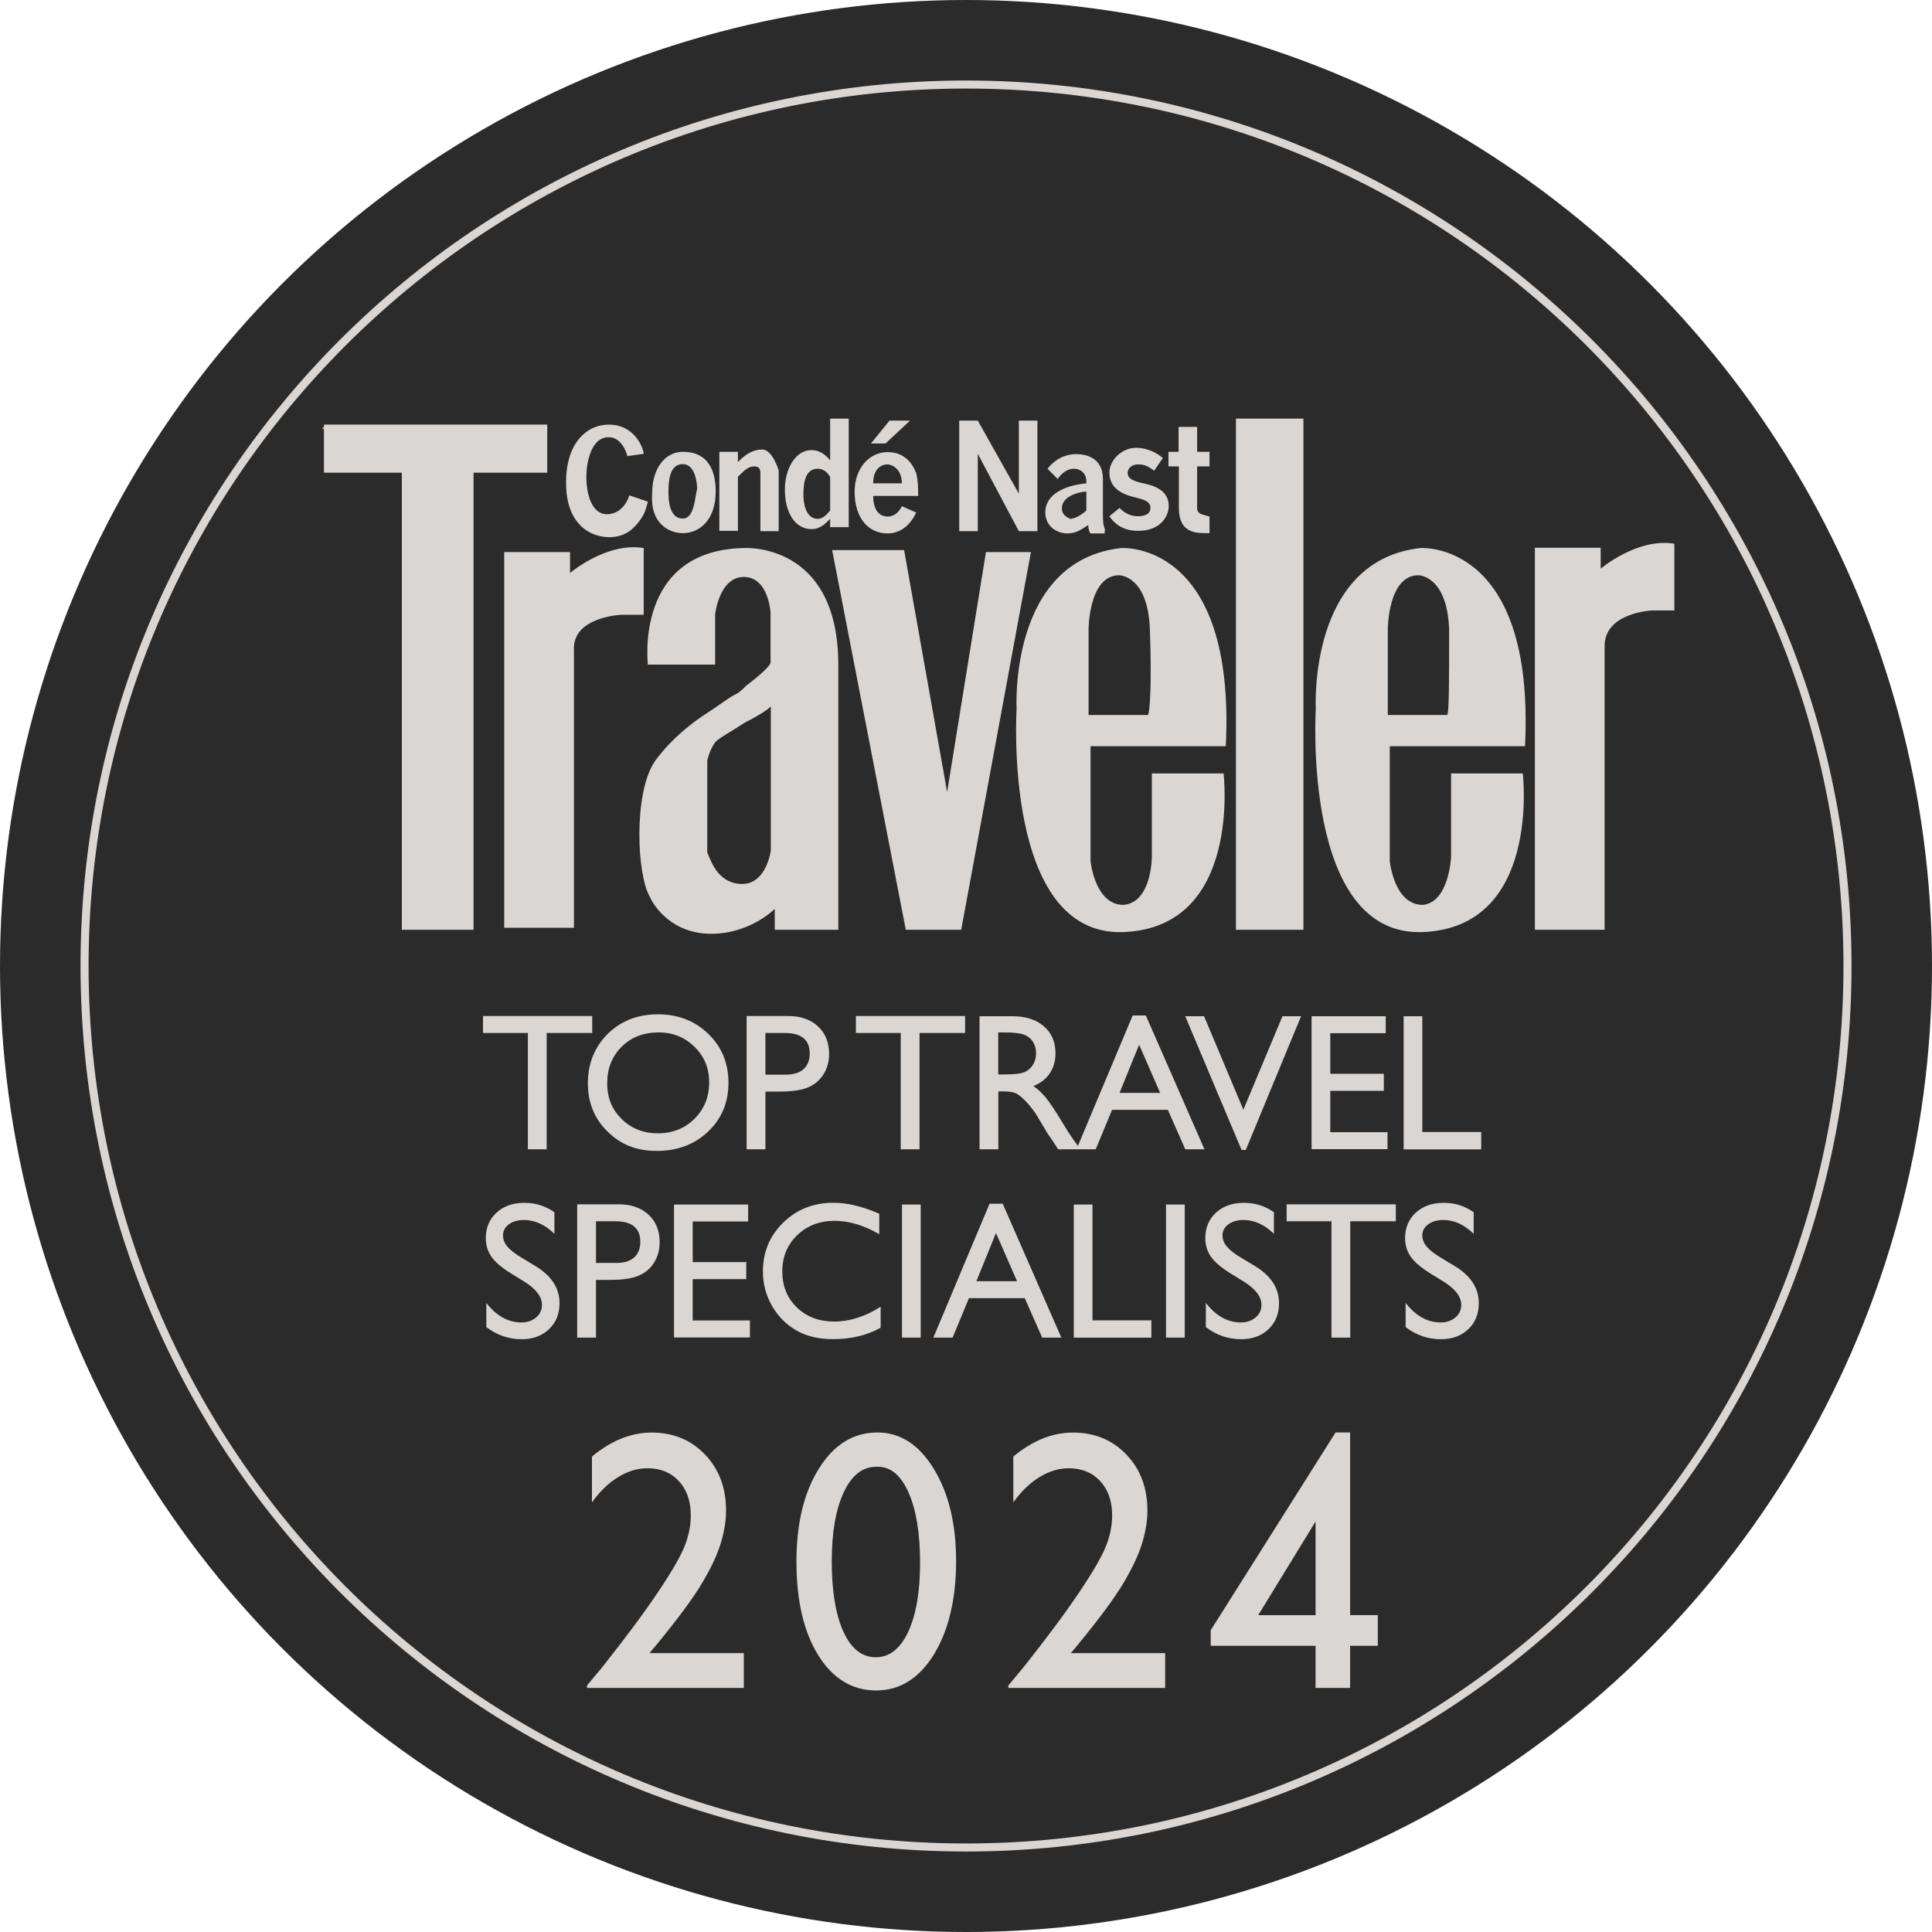 <svg width="100" height="100" viewBox="0 0 100 100" fill="none" xmlns="http://www.w3.org/2000/svg">
<circle cx="50" cy="50" r="50" fill="#2B2B2B"/>
<path fill-rule="evenodd" clip-rule="evenodd" d="M50.001 95.417C75.084 95.417 95.418 75.083 95.418 50C95.418 24.917 75.084 4.584 50.001 4.584C24.918 4.584 4.585 24.917 4.585 50C4.585 75.083 24.918 95.417 50.001 95.417ZM50.001 95.834C75.314 95.834 95.835 75.313 95.835 50C95.835 24.687 75.314 4.167 50.001 4.167C24.688 4.167 4.168 24.687 4.168 50C4.168 75.313 24.688 95.834 50.001 95.834Z" fill="#D9D6D3"/>
<path fill-rule="evenodd" clip-rule="evenodd" d="M59.62 40.032V44.346C59.62 44.346 59.62 46.717 58.15 46.836C56.665 46.836 56.447 44.568 56.447 44.568V38.624H63.448C63.972 27.937 58.034 28.366 58.034 28.366C52.197 29.019 52.619 36.682 52.619 36.682C52.619 36.682 51.877 48.467 58.136 48.244C64.293 48.022 63.332 40.032 63.332 40.032H59.62ZM57.932 29.775C57.932 29.775 59.416 29.775 59.518 32.576C59.62 35.378 59.518 36.89 59.416 37.008H56.345V32.576C56.345 32.576 56.345 29.775 57.932 29.775ZM75.108 40.032V44.346C75.108 44.346 75.006 46.717 73.638 46.836C72.153 46.836 71.934 44.568 71.934 44.568V38.624H78.936C79.46 27.937 73.521 28.366 73.521 28.366C67.684 29.019 68.106 36.682 68.106 36.682C68.106 36.682 67.364 48.467 73.623 48.244C79.78 48.022 78.819 40.032 78.819 40.032H75.108ZM73.419 29.775C73.419 29.775 74.904 29.775 75.006 32.576V32.577C75.006 35.378 75.006 36.89 74.904 37.008H71.833V32.576C71.833 32.576 71.833 29.775 73.419 29.775ZM67.466 48.126H63.972V21.666H67.466V48.126ZM82.851 28.352H79.46H79.445V48.126H83.055V33.436C83.055 31.702 85.501 31.598 85.501 31.598H86.665V28.144C84.758 27.818 82.851 29.434 82.851 29.434V28.352ZM38.514 28.366C32.794 28.47 33.536 34.414 33.536 34.414V34.399H37.015V31.805C37.015 31.805 37.219 29.864 38.5 29.864C39.781 29.864 39.883 31.702 39.883 31.702V34.31C39.781 34.637 38.616 35.496 38.616 35.496C38.607 35.506 38.596 35.517 38.586 35.528C38.477 35.64 38.29 35.832 38.092 35.926C37.857 36.042 37.586 36.231 37.246 36.468C36.976 36.656 36.661 36.876 36.287 37.112C34.584 38.298 33.842 39.484 33.842 39.484C32.779 41.203 32.983 45.309 33.623 46.391C33.842 46.925 34.803 48.333 36.811 48.333C38.834 48.333 40.101 47.044 40.101 47.044V48.126H43.391V34.414C43.391 28.04 38.514 28.366 38.514 28.366ZM39.897 44.02C39.897 44.02 39.679 45.754 38.412 45.754C37.268 45.754 36.852 44.719 36.684 44.303C36.649 44.216 36.625 44.156 36.608 44.138V39.38C36.608 39.38 36.709 38.831 37.03 38.402C37.162 38.267 37.444 38.094 37.788 37.883C38.012 37.746 38.262 37.593 38.514 37.423C39.155 37.097 39.679 36.786 39.897 36.564V44.02ZM31.513 22.63C31.833 22.63 32.255 22.852 32.474 23.608L33.318 23.49C33.318 23.267 32.896 21.978 31.513 21.978C30.349 21.978 29.286 22.956 29.3 25.002C29.3 27.151 30.567 27.803 31.527 27.803C32.372 27.803 32.794 27.373 33.114 26.943C33.365 26.594 33.419 26.391 33.48 26.162C33.497 26.1 33.514 26.035 33.536 25.965L32.575 25.639C32.255 26.617 31.513 26.617 31.411 26.617C30.669 26.617 30.349 25.654 30.349 24.675C30.349 24.038 30.552 22.63 31.513 22.63ZM37.044 25.431C37.044 26.943 36.185 27.596 35.341 27.596C34.599 27.596 33.638 27.062 33.755 25.55C33.755 24.142 34.497 23.386 35.341 23.386C36.724 23.386 37.044 24.453 37.044 25.431ZM34.599 25.431C34.599 25.758 34.599 26.84 35.341 26.84C35.819 26.84 35.932 26.15 36.01 25.671C36.035 25.522 36.056 25.394 36.084 25.313C36.084 25.002 35.982 24.023 35.341 24.023C34.701 24.023 34.599 24.779 34.599 25.431ZM39.358 27.492H40.305V24.349C40.305 24.349 39.984 23.267 39.46 23.267C38.834 23.267 38.412 23.697 38.194 23.919V23.386H37.233V27.477H38.194V24.675C38.216 24.654 38.238 24.633 38.259 24.613C38.543 24.335 38.74 24.142 39.038 24.142C39.358 24.142 39.358 24.349 39.358 24.572V27.492ZM43.929 21.666V27.284H42.968V26.855C42.951 26.87 42.928 26.893 42.902 26.921C42.751 27.078 42.453 27.388 42.008 27.388C41.149 27.388 40.625 26.528 40.625 25.343C40.625 24.275 41.163 23.297 42.008 23.297C42.124 23.297 42.546 23.297 42.968 23.831V21.666H43.929ZM42.968 24.69C42.852 24.483 42.648 24.261 42.328 24.261C41.586 24.261 41.586 25.224 41.586 25.669C41.586 25.995 41.688 26.855 42.328 26.855C42.596 26.855 42.792 26.627 42.909 26.491C42.932 26.465 42.952 26.442 42.968 26.425V24.69ZM47.102 21.77L45.836 22.956H45.079L46.04 21.77H47.102ZM45.938 26.736C45.721 26.736 45.201 26.633 45.196 25.669H47.524C47.524 25.239 47.524 24.913 47.422 24.483C47.204 23.934 46.782 23.401 45.938 23.401C44.977 23.401 44.235 24.261 44.235 25.446C44.235 26.855 44.977 27.61 45.938 27.61C46.898 27.61 47.321 26.751 47.422 26.528L46.68 26.202C46.578 26.41 46.36 26.736 45.938 26.736ZM45.938 24.038C46.156 24.038 46.68 24.261 46.68 25.017H45.195C45.195 24.261 45.617 24.038 45.938 24.038ZM52.735 25.55L50.61 21.77H49.65V27.492H50.61V23.49L52.735 27.492H53.696V21.77H52.735V25.55ZM57.087 26.632C57.087 26.855 57.087 27.166 57.189 27.388L57.175 27.61H56.432C56.331 27.403 56.331 27.284 56.331 27.181C56.275 27.207 56.214 27.247 56.144 27.293C55.937 27.428 55.66 27.61 55.268 27.61C54.628 27.61 54.104 27.181 54.104 26.528C54.104 25.55 55.166 25.12 56.229 25.017V24.913C56.229 24.483 55.908 24.261 55.588 24.261C55.268 24.261 54.962 24.468 54.744 24.794L54.22 24.261C54.642 23.727 55.181 23.505 55.705 23.505C56.243 23.505 57.087 23.712 57.087 24.794V26.632ZM56.229 25.446C55.923 25.446 54.962 25.654 54.962 26.306C54.962 26.625 55.158 26.732 55.371 26.847L55.385 26.855C55.705 26.855 56.127 26.528 56.229 26.425V25.446ZM58.892 24.038C59.096 24.038 59.315 24.038 59.737 24.364L60.188 23.712C59.97 23.505 59.446 23.178 58.805 23.178C58.063 23.178 57.422 23.816 57.422 24.468C57.422 25.418 58.357 25.648 58.788 25.753L58.805 25.758C59.227 25.861 59.547 25.965 59.547 26.291C59.547 26.617 59.227 26.721 58.907 26.721C58.47 26.721 58.165 26.514 57.946 26.291L57.422 26.721C57.641 27.047 58.063 27.477 58.907 27.477C60.072 27.477 60.494 26.721 60.494 26.188C60.494 25.328 59.635 25.105 59.111 25.002C58.689 24.898 58.368 24.794 58.368 24.468C58.368 24.261 58.572 24.038 58.892 24.038ZM61.964 23.386V22.096H61.003V23.386H60.479V24.142H61.018V26.291C61.018 26.721 61.12 27.151 61.44 27.373C61.76 27.596 62.08 27.596 62.604 27.596V26.736C62.539 26.715 62.475 26.698 62.412 26.682C62.167 26.619 61.964 26.566 61.964 26.306V24.142H62.604V23.386H61.964ZM16.767 22.199H16.666L16.767 22.096V21.977H16.884H28.325V24.467H24.511V48.125H20.799V24.467H16.767V22.199ZM26.113 28.575H29.505V29.657C29.505 29.657 31.411 28.041 33.318 28.367V31.821H32.154C32.154 31.821 29.606 31.925 29.708 33.659V48.022H26.098V28.575H26.113ZM43.071 28.471H46.797L49.024 40.996L51.032 28.575H53.361L49.752 48.126H46.884L43.071 28.471Z" fill="#D9D6D3"/>
<path fill-rule="evenodd" clip-rule="evenodd" d="M36.662 53.512C35.966 52.837 35.096 52.5 34.049 52.5L34.051 52.502C33.005 52.502 32.139 52.84 31.455 53.514C30.771 54.189 30.428 55.068 30.428 56.069C30.428 57.07 30.768 57.905 31.447 58.571C32.126 59.238 32.926 59.571 33.995 59.571C35.064 59.571 35.95 59.238 36.652 58.571C37.353 57.905 37.705 57.065 37.705 56.048C37.705 55.031 37.359 54.185 36.662 53.512ZM32.178 54.178C32.676 53.684 33.313 53.438 34.087 53.438V53.436C34.822 53.436 35.444 53.686 35.949 54.184C36.453 54.683 36.706 55.277 36.706 56.027C36.706 56.776 36.453 57.402 35.949 57.905C35.444 58.408 34.81 58.66 34.058 58.66C33.306 58.66 32.679 58.414 32.179 57.921C31.68 57.428 31.429 56.833 31.429 56.067C31.429 55.302 31.68 54.671 32.178 54.178ZM30.654 52.589H25V53.468H27.322V59.489H28.296V53.468H30.654V52.589ZM38.645 59.489V52.589H40.792C41.438 52.589 41.953 52.766 42.338 53.122C42.722 53.477 42.914 53.955 42.914 54.552C42.914 54.953 42.815 55.309 42.618 55.617C42.421 55.926 42.151 56.151 41.809 56.291C41.465 56.431 40.975 56.5 40.336 56.5H39.618V59.489H38.645ZM40.621 53.468H39.618V55.623H40.68C41.074 55.623 41.379 55.529 41.591 55.339C41.803 55.149 41.911 54.88 41.911 54.527C41.911 53.82 41.481 53.468 40.623 53.468H40.621ZM49.954 52.589H44.301V53.468H46.622V59.489H47.595V53.468H49.954V52.589ZM50.701 59.489V52.599H52.397C53.081 52.599 53.626 52.771 54.028 53.117C54.43 53.462 54.632 53.928 54.632 54.517C54.632 54.917 54.533 55.265 54.336 55.557C54.139 55.849 53.856 56.067 53.488 56.213C53.704 56.358 53.916 56.555 54.124 56.805C54.331 57.054 54.622 57.49 54.996 58.112C55.231 58.504 55.421 58.798 55.563 58.995L55.793 59.31L58.627 52.559H59.308L62.343 59.488H61.35L60.448 57.446H57.56L56.714 59.488L55.922 59.488H54.77L54.474 59.034C54.463 59.018 54.444 58.99 54.416 58.951L54.228 58.679L53.929 58.176L53.605 57.638C53.405 57.354 53.222 57.129 53.055 56.962C52.888 56.794 52.738 56.673 52.604 56.601C52.47 56.526 52.243 56.491 51.927 56.491H51.674V59.489H50.705H50.701ZM51.96 53.438H51.669V55.612H52.038C52.529 55.612 52.865 55.569 53.048 55.484C53.231 55.399 53.373 55.27 53.474 55.098C53.575 54.926 53.627 54.729 53.627 54.508C53.627 54.286 53.572 54.095 53.459 53.918C53.346 53.742 53.187 53.618 52.982 53.546C52.776 53.473 52.437 53.438 51.961 53.438H51.96ZM58.96 54.074L60.051 56.569H57.947L58.96 54.074ZM66.38 52.599H67.344L64.482 59.52H64.263L61.347 52.599H62.322L64.357 57.437L66.38 52.599ZM71.724 52.599H67.887V59.479H71.817V58.602H68.855V56.461H71.627V55.578H68.855V53.477H71.724V52.599ZM72.652 52.599H73.62V58.593H76.668V59.491H72.652V52.599ZM26.422 65.894L27.159 66.349H27.16C27.754 66.727 28.052 67.124 28.052 67.544C28.052 67.802 27.951 68.019 27.749 68.191C27.547 68.362 27.293 68.449 26.99 68.449C26.3 68.449 25.696 68.113 25.172 67.438V68.69C25.721 69.109 26.33 69.318 26.999 69.318C27.58 69.318 28.052 69.146 28.416 68.8C28.779 68.455 28.961 68.006 28.961 67.453C28.961 66.677 28.548 66.037 27.723 65.536L26.983 65.089C26.652 64.891 26.41 64.703 26.26 64.522C26.111 64.343 26.036 64.15 26.036 63.943C26.036 63.711 26.137 63.519 26.34 63.37C26.544 63.221 26.804 63.147 27.12 63.147C27.683 63.147 28.209 63.386 28.696 63.863V62.743C28.224 62.419 27.733 62.258 27.141 62.258C26.549 62.258 26.071 62.428 25.7 62.766C25.329 63.105 25.145 63.546 25.145 64.088C25.145 64.45 25.242 64.769 25.437 65.047C25.632 65.325 25.961 65.607 26.422 65.894ZM29.875 69.236V62.335H32.021C32.667 62.335 33.182 62.513 33.567 62.869C33.952 63.223 34.143 63.702 34.143 64.299C34.143 64.7 34.044 65.056 33.847 65.364C33.651 65.672 33.381 65.897 33.038 66.037C32.695 66.177 32.204 66.247 31.565 66.247H30.848V69.236H29.875ZM31.852 63.214H30.849V65.369H31.911C32.305 65.369 32.609 65.275 32.822 65.086C33.034 64.896 33.142 64.627 33.142 64.274C33.142 63.567 32.712 63.214 31.854 63.214H31.852ZM38.724 62.346H34.887V69.226H38.816V68.348H35.855V66.208H38.626V65.325H35.855V63.223H38.724V62.346ZM45.583 67.638V68.722C44.873 69.118 44.053 69.314 43.121 69.314C42.366 69.314 41.723 69.16 41.197 68.85C40.672 68.541 40.254 68.114 39.947 67.572C39.641 67.03 39.488 66.443 39.488 65.811C39.488 64.808 39.84 63.964 40.541 63.28C41.244 62.596 42.11 62.254 43.14 62.254C43.851 62.254 44.641 62.444 45.51 62.821V63.881C44.718 63.42 43.945 63.19 43.189 63.19C42.434 63.19 41.77 63.44 41.258 63.938C40.746 64.435 40.491 65.059 40.491 65.809C40.491 66.558 40.743 67.186 41.246 67.673C41.749 68.16 42.395 68.403 43.179 68.403C43.962 68.403 44.799 68.146 45.581 67.634L45.583 67.638ZM47.656 62.346H46.687V69.236H47.656V62.346ZM51.22 62.305H51.901L54.935 69.234H53.943L53.041 67.193H50.153L49.307 69.234H48.311L51.218 62.305H51.22ZM52.642 66.316L51.551 63.821L50.537 66.316H52.642ZM56.547 62.346H55.577L55.579 62.348V69.238H59.595V68.34H56.547V62.346ZM60.353 62.346H61.322V69.236H60.353V62.346ZM63.664 65.894L64.4 66.349H64.402C64.996 66.727 65.293 67.124 65.293 67.544C65.293 67.802 65.192 68.019 64.99 68.191C64.788 68.362 64.534 68.449 64.231 68.449C63.542 68.449 62.938 68.113 62.414 67.438V68.69C62.962 69.109 63.572 69.318 64.24 69.318C64.822 69.318 65.293 69.146 65.657 68.8C66.021 68.455 66.202 68.006 66.202 67.453C66.202 66.677 65.79 66.037 64.964 65.536L64.224 65.089C63.894 64.891 63.652 64.703 63.502 64.522C63.352 64.343 63.277 64.15 63.277 63.943C63.277 63.711 63.378 63.519 63.582 63.37C63.786 63.221 64.045 63.147 64.362 63.147C64.924 63.147 65.45 63.386 65.938 63.863V62.743C65.466 62.419 64.975 62.258 64.383 62.258C63.791 62.258 63.312 62.428 62.941 62.766C62.571 63.105 62.386 63.546 62.386 64.088C62.386 64.45 62.483 64.769 62.678 65.047C62.873 65.325 63.203 65.607 63.664 65.894ZM66.596 62.335H72.248V63.214H69.889V69.236H68.916V63.214H66.596V62.335ZM74.005 65.894L74.741 66.349H74.743C75.337 66.727 75.634 67.124 75.634 67.544C75.634 67.802 75.533 68.019 75.331 68.191C75.129 68.362 74.875 68.449 74.572 68.449C73.883 68.449 73.279 68.113 72.755 67.438V68.69C73.303 69.109 73.913 69.318 74.581 69.318C75.162 69.318 75.634 69.146 75.998 68.8C76.362 68.455 76.543 68.006 76.543 67.453C76.543 66.677 76.13 66.037 75.305 65.536L74.565 65.089C74.235 64.891 73.993 64.703 73.843 64.522C73.693 64.343 73.618 64.15 73.618 63.943C73.618 63.711 73.719 63.519 73.923 63.37C74.127 63.221 74.386 63.147 74.703 63.147C75.265 63.147 75.791 63.386 76.278 63.863V62.743C75.807 62.419 75.316 62.258 74.724 62.258C74.132 62.258 73.653 62.428 73.282 62.766C72.912 63.105 72.727 63.546 72.727 64.088C72.727 64.45 72.825 64.769 73.019 65.047C73.214 65.325 73.543 65.607 74.005 65.894ZM38.499 85.565H33.62L34.013 85.093C35.113 83.754 35.893 82.696 36.352 81.919C36.812 81.145 37.131 80.459 37.312 79.864C37.491 79.268 37.581 78.708 37.581 78.186C37.581 77.014 37.219 76.048 36.493 75.288C35.767 74.528 34.845 74.149 33.725 74.149C32.667 74.149 31.638 74.563 30.64 75.391V77.764C31.039 77.202 31.487 76.768 31.986 76.46C32.486 76.151 32.992 75.997 33.506 75.997C34.187 75.997 34.73 76.22 35.141 76.665C35.55 77.11 35.755 77.7 35.755 78.435C35.755 78.965 35.647 79.501 35.43 80.043C35.212 80.585 34.747 81.384 34.034 82.444C33.322 83.504 32.362 84.792 31.156 86.313L30.385 87.238V87.369H38.499V85.565ZM48.335 76.029C47.567 74.772 46.596 74.145 45.421 74.145H45.419C44.178 74.145 43.166 74.767 42.39 76.009C41.612 77.252 41.224 78.84 41.224 80.846C41.224 82.852 41.601 84.463 42.353 85.677C43.105 86.89 44.12 87.498 45.346 87.498C46.572 87.498 47.567 86.88 48.335 85.639C49.103 84.4 49.488 82.738 49.488 80.808C49.488 78.879 49.103 77.284 48.335 76.029ZM45.346 75.921H45.438V75.919C46.105 75.919 46.636 76.367 47.031 77.264C47.426 78.161 47.623 79.373 47.623 80.881C47.623 82.389 47.418 83.582 47.009 84.461C46.598 85.34 46.039 85.779 45.329 85.779C44.618 85.779 44.061 85.338 43.657 84.461C43.253 83.584 43.051 82.332 43.051 80.826C43.051 79.32 43.259 78.125 43.671 77.243C44.084 76.362 44.643 75.921 45.346 75.921ZM60.309 85.565H55.429L55.821 85.093C56.921 83.754 57.701 82.696 58.161 81.919C58.62 81.145 58.939 80.459 59.12 79.864C59.299 79.268 59.39 78.708 59.39 78.186C59.39 77.014 59.028 76.048 58.302 75.288C57.576 74.528 56.653 74.149 55.534 74.149C54.475 74.149 53.446 74.563 52.449 75.391V77.764C52.848 77.202 53.295 76.768 53.795 76.46C54.294 76.151 54.801 75.997 55.314 75.997C55.995 75.997 56.538 76.22 56.949 76.665C57.358 77.11 57.564 77.7 57.564 78.435C57.564 78.965 57.456 79.501 57.238 80.043C57.02 80.585 56.556 81.384 55.842 82.444C55.13 83.504 54.171 84.792 52.964 86.313L52.193 87.238V87.369H60.309V85.565ZM69.882 74.145H69.13L69.129 74.143L62.666 84.381V85.186H68.093V87.367H69.882V85.186H71.315V83.598H69.882V74.145ZM68.094 78.753V83.6H65.126L68.094 78.753Z" fill="#D9D6D3"/>
</svg>
